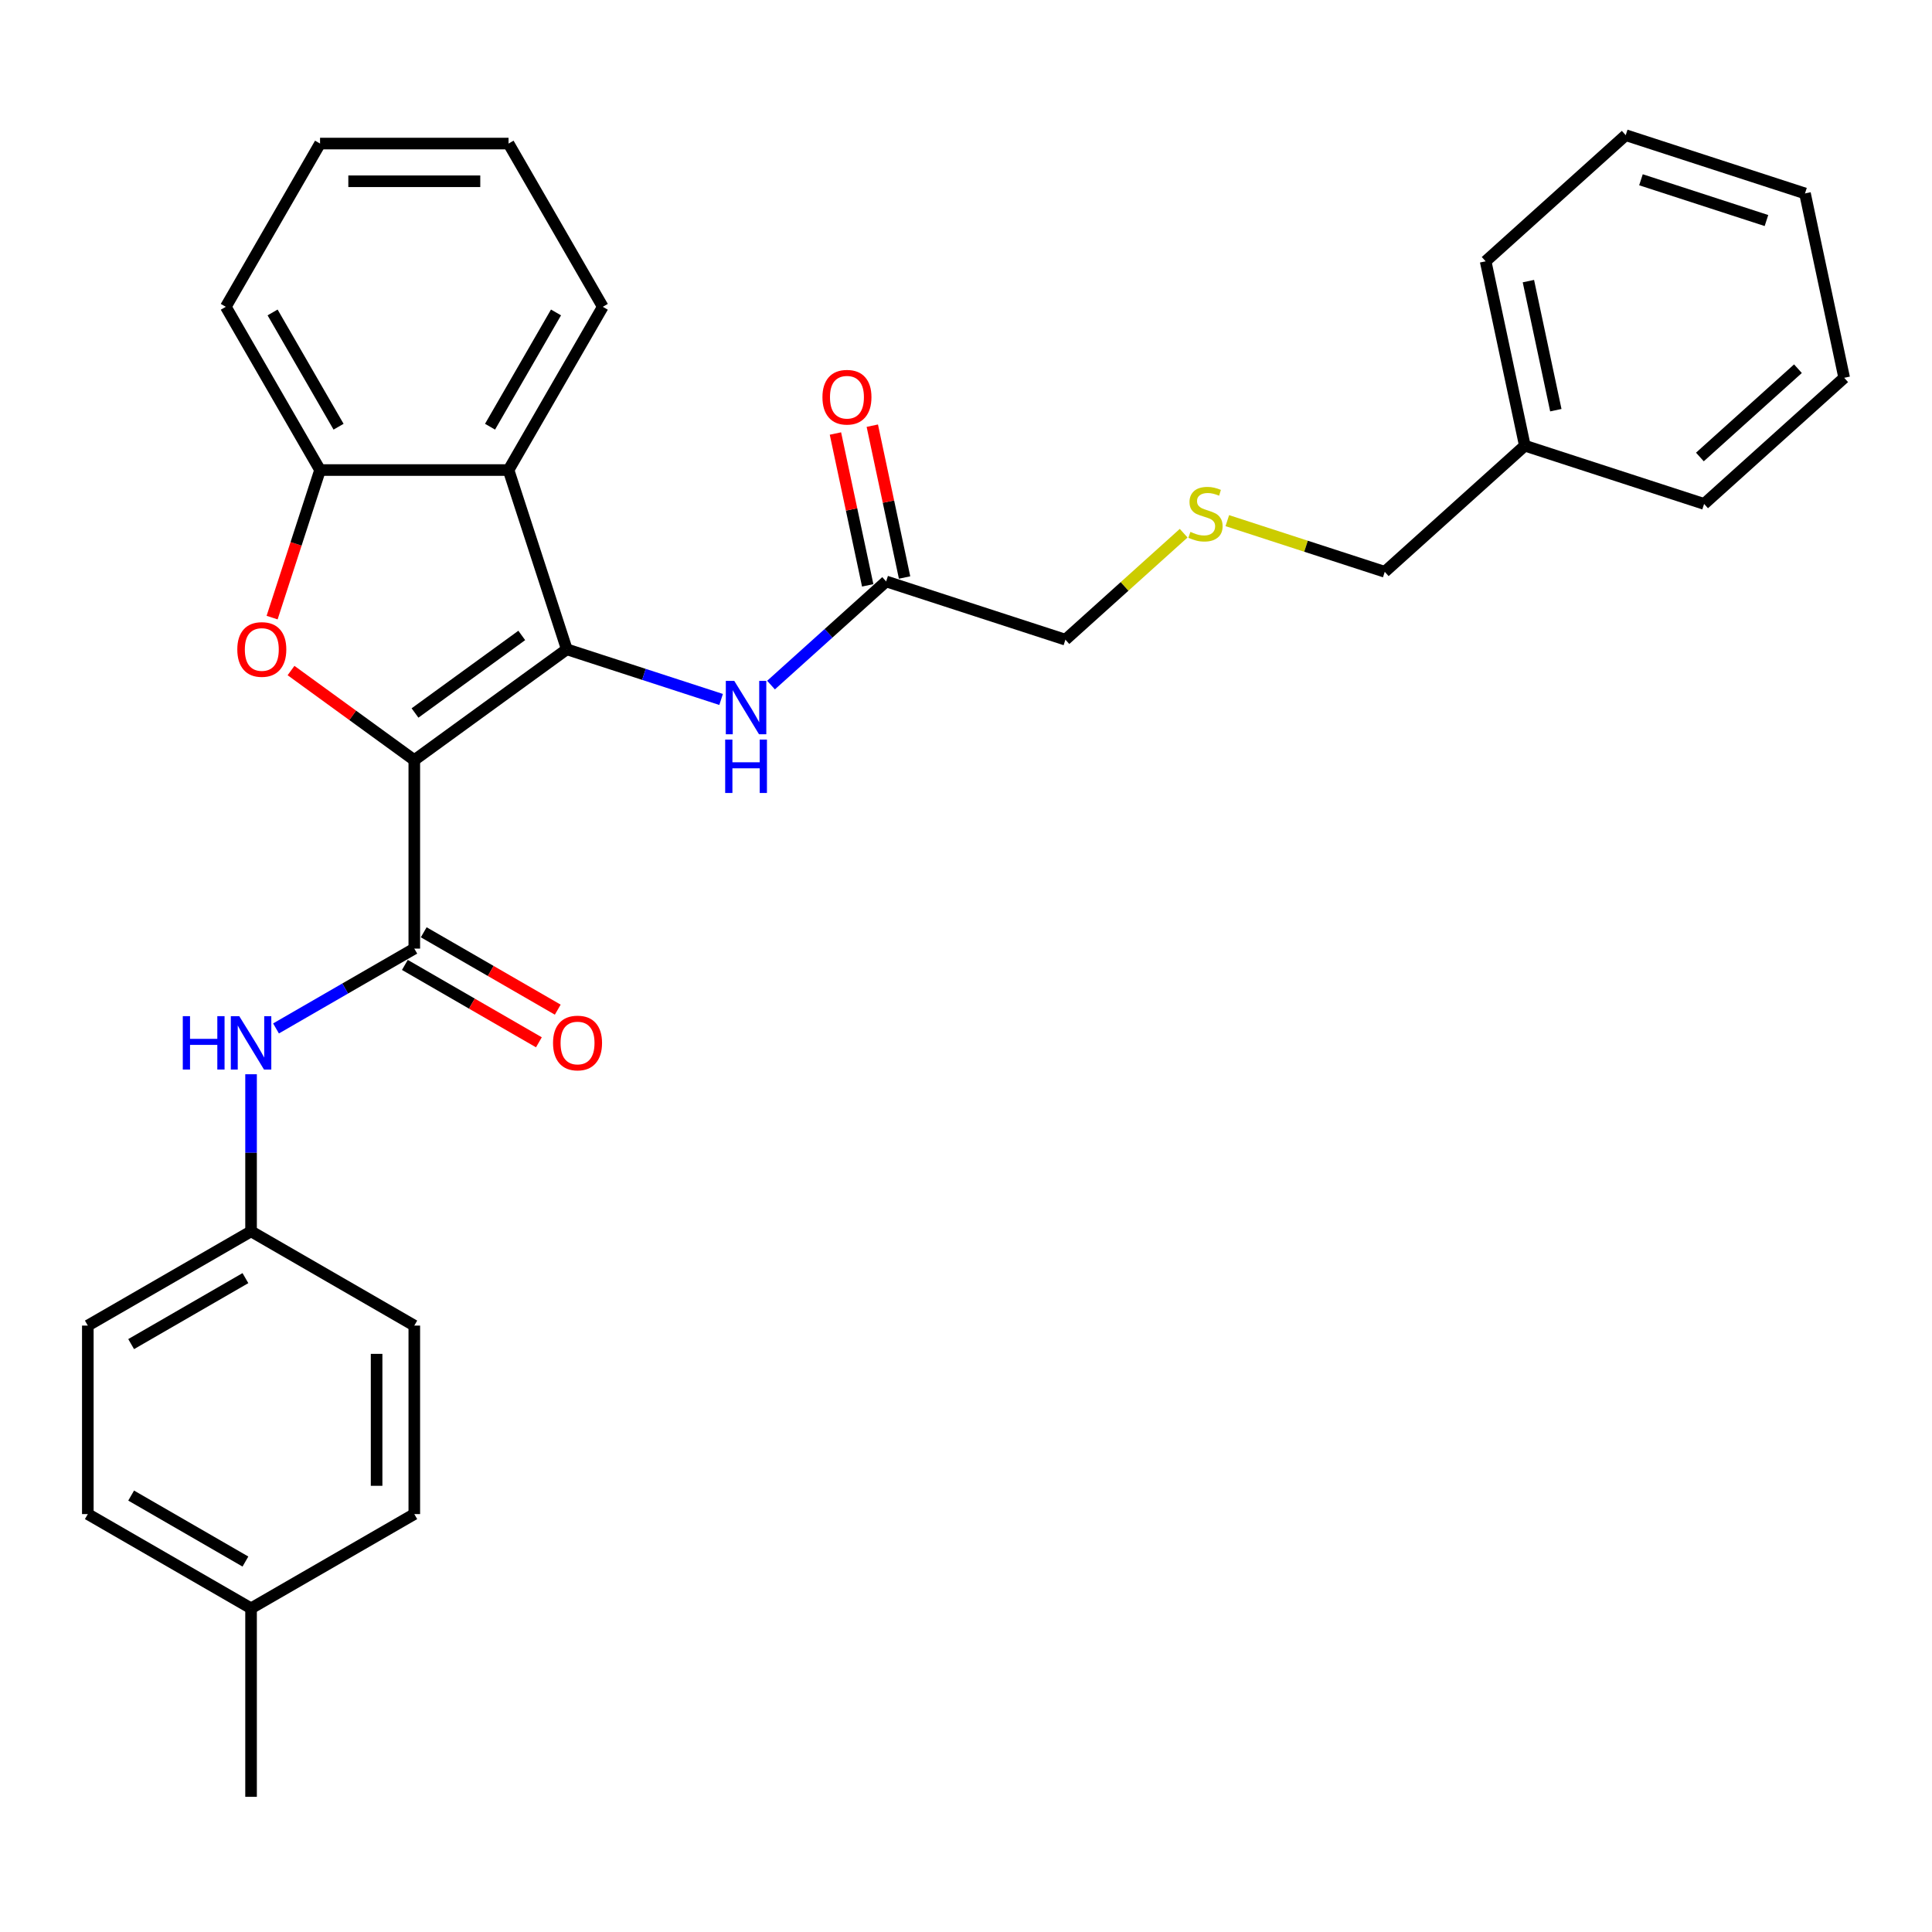 <?xml version='1.0' encoding='iso-8859-1'?>
<svg version='1.1' baseProfile='full'
              xmlns='http://www.w3.org/2000/svg'
                      xmlns:rdkit='http://www.rdkit.org/xml'
                      xmlns:xlink='http://www.w3.org/1999/xlink'
                  xml:space='preserve'
width='1000px' height='1000px' viewBox='0 0 1000 1000'>
<!-- END OF HEADER -->
<rect style='opacity:1.0;fill:#FFFFFF;stroke:none' width='1000' height='1000' x='0' y='0'> </rect>
<path class='bond-0' d='M 214.441,393.431 L 293.372,336.084' style='fill:none;fill-rule:evenodd;stroke:#000000;stroke-width:6px;stroke-linecap:butt;stroke-linejoin:miter;stroke-opacity:1' />
<path class='bond-0' d='M 214.811,369.043 L 270.063,328.9' style='fill:none;fill-rule:evenodd;stroke:#000000;stroke-width:6px;stroke-linecap:butt;stroke-linejoin:miter;stroke-opacity:1' />
<path class='bond-1' d='M 214.441,393.431 L 182.536,370.251' style='fill:none;fill-rule:evenodd;stroke:#000000;stroke-width:6px;stroke-linecap:butt;stroke-linejoin:miter;stroke-opacity:1' />
<path class='bond-1' d='M 182.536,370.251 L 150.632,347.071' style='fill:none;fill-rule:evenodd;stroke:#FF0000;stroke-width:6px;stroke-linecap:butt;stroke-linejoin:miter;stroke-opacity:1' />
<path class='bond-2' d='M 214.441,393.431 L 214.441,490.995' style='fill:none;fill-rule:evenodd;stroke:#000000;stroke-width:6px;stroke-linecap:butt;stroke-linejoin:miter;stroke-opacity:1' />
<path class='bond-3' d='M 293.372,336.084 L 263.223,243.295' style='fill:none;fill-rule:evenodd;stroke:#000000;stroke-width:6px;stroke-linecap:butt;stroke-linejoin:miter;stroke-opacity:1' />
<path class='bond-5' d='M 293.372,336.084 L 333.308,349.06' style='fill:none;fill-rule:evenodd;stroke:#000000;stroke-width:6px;stroke-linecap:butt;stroke-linejoin:miter;stroke-opacity:1' />
<path class='bond-5' d='M 333.308,349.06 L 373.243,362.036' style='fill:none;fill-rule:evenodd;stroke:#0000FF;stroke-width:6px;stroke-linecap:butt;stroke-linejoin:miter;stroke-opacity:1' />
<path class='bond-4' d='M 140.842,319.674 L 153.25,281.484' style='fill:none;fill-rule:evenodd;stroke:#FF0000;stroke-width:6px;stroke-linecap:butt;stroke-linejoin:miter;stroke-opacity:1' />
<path class='bond-4' d='M 153.25,281.484 L 165.659,243.295' style='fill:none;fill-rule:evenodd;stroke:#000000;stroke-width:6px;stroke-linecap:butt;stroke-linejoin:miter;stroke-opacity:1' />
<path class='bond-6' d='M 214.441,490.995 L 178.653,511.657' style='fill:none;fill-rule:evenodd;stroke:#000000;stroke-width:6px;stroke-linecap:butt;stroke-linejoin:miter;stroke-opacity:1' />
<path class='bond-6' d='M 178.653,511.657 L 142.865,532.319' style='fill:none;fill-rule:evenodd;stroke:#0000FF;stroke-width:6px;stroke-linecap:butt;stroke-linejoin:miter;stroke-opacity:1' />
<path class='bond-8' d='M 209.562,499.444 L 244.248,519.47' style='fill:none;fill-rule:evenodd;stroke:#000000;stroke-width:6px;stroke-linecap:butt;stroke-linejoin:miter;stroke-opacity:1' />
<path class='bond-8' d='M 244.248,519.47 L 278.933,539.495' style='fill:none;fill-rule:evenodd;stroke:#FF0000;stroke-width:6px;stroke-linecap:butt;stroke-linejoin:miter;stroke-opacity:1' />
<path class='bond-8' d='M 219.319,482.546 L 254.004,502.571' style='fill:none;fill-rule:evenodd;stroke:#000000;stroke-width:6px;stroke-linecap:butt;stroke-linejoin:miter;stroke-opacity:1' />
<path class='bond-8' d='M 254.004,502.571 L 288.69,522.597' style='fill:none;fill-rule:evenodd;stroke:#FF0000;stroke-width:6px;stroke-linecap:butt;stroke-linejoin:miter;stroke-opacity:1' />
<path class='bond-13' d='M 263.223,243.295 L 312.005,158.802' style='fill:none;fill-rule:evenodd;stroke:#000000;stroke-width:6px;stroke-linecap:butt;stroke-linejoin:miter;stroke-opacity:1' />
<path class='bond-13' d='M 253.642,220.865 L 287.789,161.719' style='fill:none;fill-rule:evenodd;stroke:#000000;stroke-width:6px;stroke-linecap:butt;stroke-linejoin:miter;stroke-opacity:1' />
<path class='bond-30' d='M 263.223,243.295 L 165.659,243.295' style='fill:none;fill-rule:evenodd;stroke:#000000;stroke-width:6px;stroke-linecap:butt;stroke-linejoin:miter;stroke-opacity:1' />
<path class='bond-19' d='M 165.659,243.295 L 116.877,158.802' style='fill:none;fill-rule:evenodd;stroke:#000000;stroke-width:6px;stroke-linecap:butt;stroke-linejoin:miter;stroke-opacity:1' />
<path class='bond-19' d='M 175.24,220.865 L 141.092,161.719' style='fill:none;fill-rule:evenodd;stroke:#000000;stroke-width:6px;stroke-linecap:butt;stroke-linejoin:miter;stroke-opacity:1' />
<path class='bond-7' d='M 399.078,354.602 L 428.872,327.776' style='fill:none;fill-rule:evenodd;stroke:#0000FF;stroke-width:6px;stroke-linecap:butt;stroke-linejoin:miter;stroke-opacity:1' />
<path class='bond-7' d='M 428.872,327.776 L 458.665,300.95' style='fill:none;fill-rule:evenodd;stroke:#000000;stroke-width:6px;stroke-linecap:butt;stroke-linejoin:miter;stroke-opacity:1' />
<path class='bond-10' d='M 129.948,556.031 L 129.948,596.686' style='fill:none;fill-rule:evenodd;stroke:#0000FF;stroke-width:6px;stroke-linecap:butt;stroke-linejoin:miter;stroke-opacity:1' />
<path class='bond-10' d='M 129.948,596.686 L 129.948,637.341' style='fill:none;fill-rule:evenodd;stroke:#000000;stroke-width:6px;stroke-linecap:butt;stroke-linejoin:miter;stroke-opacity:1' />
<path class='bond-9' d='M 468.208,298.921 L 459.856,259.625' style='fill:none;fill-rule:evenodd;stroke:#000000;stroke-width:6px;stroke-linecap:butt;stroke-linejoin:miter;stroke-opacity:1' />
<path class='bond-9' d='M 459.856,259.625 L 451.503,220.329' style='fill:none;fill-rule:evenodd;stroke:#FF0000;stroke-width:6px;stroke-linecap:butt;stroke-linejoin:miter;stroke-opacity:1' />
<path class='bond-9' d='M 449.122,302.978 L 440.769,263.682' style='fill:none;fill-rule:evenodd;stroke:#000000;stroke-width:6px;stroke-linecap:butt;stroke-linejoin:miter;stroke-opacity:1' />
<path class='bond-9' d='M 440.769,263.682 L 432.417,224.386' style='fill:none;fill-rule:evenodd;stroke:#FF0000;stroke-width:6px;stroke-linecap:butt;stroke-linejoin:miter;stroke-opacity:1' />
<path class='bond-16' d='M 458.665,300.95 L 551.454,331.099' style='fill:none;fill-rule:evenodd;stroke:#000000;stroke-width:6px;stroke-linecap:butt;stroke-linejoin:miter;stroke-opacity:1' />
<path class='bond-14' d='M 129.948,637.341 L 214.441,686.123' style='fill:none;fill-rule:evenodd;stroke:#000000;stroke-width:6px;stroke-linecap:butt;stroke-linejoin:miter;stroke-opacity:1' />
<path class='bond-15' d='M 129.948,637.341 L 45.455,686.123' style='fill:none;fill-rule:evenodd;stroke:#000000;stroke-width:6px;stroke-linecap:butt;stroke-linejoin:miter;stroke-opacity:1' />
<path class='bond-15' d='M 127.03,661.557 L 67.885,695.705' style='fill:none;fill-rule:evenodd;stroke:#000000;stroke-width:6px;stroke-linecap:butt;stroke-linejoin:miter;stroke-opacity:1' />
<path class='bond-11' d='M 612.661,275.988 L 582.057,303.544' style='fill:none;fill-rule:evenodd;stroke:#CCCC00;stroke-width:6px;stroke-linecap:butt;stroke-linejoin:miter;stroke-opacity:1' />
<path class='bond-11' d='M 582.057,303.544 L 551.454,331.099' style='fill:none;fill-rule:evenodd;stroke:#000000;stroke-width:6px;stroke-linecap:butt;stroke-linejoin:miter;stroke-opacity:1' />
<path class='bond-21' d='M 635.257,269.487 L 676.002,282.726' style='fill:none;fill-rule:evenodd;stroke:#CCCC00;stroke-width:6px;stroke-linecap:butt;stroke-linejoin:miter;stroke-opacity:1' />
<path class='bond-21' d='M 676.002,282.726 L 716.748,295.965' style='fill:none;fill-rule:evenodd;stroke:#000000;stroke-width:6px;stroke-linecap:butt;stroke-linejoin:miter;stroke-opacity:1' />
<path class='bond-12' d='M 129.948,832.47 L 45.455,783.688' style='fill:none;fill-rule:evenodd;stroke:#000000;stroke-width:6px;stroke-linecap:butt;stroke-linejoin:miter;stroke-opacity:1' />
<path class='bond-12' d='M 127.03,808.254 L 67.885,774.106' style='fill:none;fill-rule:evenodd;stroke:#000000;stroke-width:6px;stroke-linecap:butt;stroke-linejoin:miter;stroke-opacity:1' />
<path class='bond-22' d='M 129.948,832.47 L 129.948,930.034' style='fill:none;fill-rule:evenodd;stroke:#000000;stroke-width:6px;stroke-linecap:butt;stroke-linejoin:miter;stroke-opacity:1' />
<path class='bond-32' d='M 129.948,832.47 L 214.441,783.688' style='fill:none;fill-rule:evenodd;stroke:#000000;stroke-width:6px;stroke-linecap:butt;stroke-linejoin:miter;stroke-opacity:1' />
<path class='bond-25' d='M 312.005,158.802 L 263.223,74.309' style='fill:none;fill-rule:evenodd;stroke:#000000;stroke-width:6px;stroke-linecap:butt;stroke-linejoin:miter;stroke-opacity:1' />
<path class='bond-17' d='M 214.441,686.123 L 214.441,783.688' style='fill:none;fill-rule:evenodd;stroke:#000000;stroke-width:6px;stroke-linecap:butt;stroke-linejoin:miter;stroke-opacity:1' />
<path class='bond-17' d='M 194.928,700.758 L 194.928,769.053' style='fill:none;fill-rule:evenodd;stroke:#000000;stroke-width:6px;stroke-linecap:butt;stroke-linejoin:miter;stroke-opacity:1' />
<path class='bond-18' d='M 45.455,686.123 L 45.455,783.688' style='fill:none;fill-rule:evenodd;stroke:#000000;stroke-width:6px;stroke-linecap:butt;stroke-linejoin:miter;stroke-opacity:1' />
<path class='bond-26' d='M 116.877,158.802 L 165.659,74.309' style='fill:none;fill-rule:evenodd;stroke:#000000;stroke-width:6px;stroke-linecap:butt;stroke-linejoin:miter;stroke-opacity:1' />
<path class='bond-20' d='M 789.252,230.681 L 716.748,295.965' style='fill:none;fill-rule:evenodd;stroke:#000000;stroke-width:6px;stroke-linecap:butt;stroke-linejoin:miter;stroke-opacity:1' />
<path class='bond-23' d='M 789.252,230.681 L 768.967,135.249' style='fill:none;fill-rule:evenodd;stroke:#000000;stroke-width:6px;stroke-linecap:butt;stroke-linejoin:miter;stroke-opacity:1' />
<path class='bond-23' d='M 805.296,212.31 L 791.096,145.507' style='fill:none;fill-rule:evenodd;stroke:#000000;stroke-width:6px;stroke-linecap:butt;stroke-linejoin:miter;stroke-opacity:1' />
<path class='bond-24' d='M 789.252,230.681 L 882.041,260.83' style='fill:none;fill-rule:evenodd;stroke:#000000;stroke-width:6px;stroke-linecap:butt;stroke-linejoin:miter;stroke-opacity:1' />
<path class='bond-28' d='M 768.967,135.249 L 841.472,69.966' style='fill:none;fill-rule:evenodd;stroke:#000000;stroke-width:6px;stroke-linecap:butt;stroke-linejoin:miter;stroke-opacity:1' />
<path class='bond-27' d='M 882.041,260.83 L 954.545,195.547' style='fill:none;fill-rule:evenodd;stroke:#000000;stroke-width:6px;stroke-linecap:butt;stroke-linejoin:miter;stroke-opacity:1' />
<path class='bond-27' d='M 879.86,236.537 L 930.613,190.839' style='fill:none;fill-rule:evenodd;stroke:#000000;stroke-width:6px;stroke-linecap:butt;stroke-linejoin:miter;stroke-opacity:1' />
<path class='bond-31' d='M 263.223,74.309 L 165.659,74.309' style='fill:none;fill-rule:evenodd;stroke:#000000;stroke-width:6px;stroke-linecap:butt;stroke-linejoin:miter;stroke-opacity:1' />
<path class='bond-31' d='M 248.588,93.822 L 180.293,93.822' style='fill:none;fill-rule:evenodd;stroke:#000000;stroke-width:6px;stroke-linecap:butt;stroke-linejoin:miter;stroke-opacity:1' />
<path class='bond-29' d='M 954.545,195.547 L 934.261,100.115' style='fill:none;fill-rule:evenodd;stroke:#000000;stroke-width:6px;stroke-linecap:butt;stroke-linejoin:miter;stroke-opacity:1' />
<path class='bond-33' d='M 841.472,69.966 L 934.261,100.115' style='fill:none;fill-rule:evenodd;stroke:#000000;stroke-width:6px;stroke-linecap:butt;stroke-linejoin:miter;stroke-opacity:1' />
<path class='bond-33' d='M 849.36,93.046 L 914.313,114.15' style='fill:none;fill-rule:evenodd;stroke:#000000;stroke-width:6px;stroke-linecap:butt;stroke-linejoin:miter;stroke-opacity:1' />
<path  class='atom-2' d='M 122.826 336.162
Q 122.826 329.528, 126.104 325.82
Q 129.383 322.113, 135.51 322.113
Q 141.637 322.113, 144.915 325.82
Q 148.193 329.528, 148.193 336.162
Q 148.193 342.874, 144.876 346.699
Q 141.559 350.485, 135.51 350.485
Q 129.422 350.485, 126.104 346.699
Q 122.826 342.914, 122.826 336.162
M 135.51 347.362
Q 139.724 347.362, 141.988 344.553
Q 144.29 341.704, 144.29 336.162
Q 144.29 330.738, 141.988 328.006
Q 139.724 325.235, 135.51 325.235
Q 131.295 325.235, 128.992 327.967
Q 126.729 330.698, 126.729 336.162
Q 126.729 341.743, 128.992 344.553
Q 131.295 347.362, 135.51 347.362
' fill='#FF0000'/>
<path  class='atom-6' d='M 380.053 352.418
L 389.107 367.053
Q 390.005 368.497, 391.449 371.111
Q 392.893 373.726, 392.971 373.882
L 392.971 352.418
L 396.639 352.418
L 396.639 380.048
L 392.854 380.048
L 383.136 364.048
Q 382.005 362.174, 380.795 360.028
Q 379.624 357.882, 379.273 357.218
L 379.273 380.048
L 375.682 380.048
L 375.682 352.418
L 380.053 352.418
' fill='#0000FF'/>
<path  class='atom-6' d='M 375.351 382.811
L 379.097 382.811
L 379.097 394.558
L 393.225 394.558
L 393.225 382.811
L 396.971 382.811
L 396.971 410.441
L 393.225 410.441
L 393.225 397.68
L 379.097 397.68
L 379.097 410.441
L 375.351 410.441
L 375.351 382.811
' fill='#0000FF'/>
<path  class='atom-7' d='M 94.61 525.962
L 98.356 525.962
L 98.356 537.709
L 112.484 537.709
L 112.484 525.962
L 116.23 525.962
L 116.23 553.592
L 112.484 553.592
L 112.484 540.831
L 98.356 540.831
L 98.356 553.592
L 94.61 553.592
L 94.61 525.962
' fill='#0000FF'/>
<path  class='atom-7' d='M 123.84 525.962
L 132.894 540.597
Q 133.792 542.041, 135.236 544.655
Q 136.68 547.27, 136.758 547.426
L 136.758 525.962
L 140.426 525.962
L 140.426 553.592
L 136.641 553.592
L 126.923 537.592
Q 125.791 535.718, 124.582 533.572
Q 123.411 531.426, 123.06 530.762
L 123.06 553.592
L 119.469 553.592
L 119.469 525.962
L 123.84 525.962
' fill='#0000FF'/>
<path  class='atom-9' d='M 286.25 539.855
Q 286.25 533.221, 289.529 529.513
Q 292.807 525.806, 298.934 525.806
Q 305.061 525.806, 308.339 529.513
Q 311.617 533.221, 311.617 539.855
Q 311.617 546.568, 308.3 550.392
Q 304.983 554.178, 298.934 554.178
Q 292.846 554.178, 289.529 550.392
Q 286.25 546.607, 286.25 539.855
M 298.934 551.056
Q 303.149 551.056, 305.412 548.246
Q 307.715 545.397, 307.715 539.855
Q 307.715 534.431, 305.412 531.699
Q 303.149 528.928, 298.934 528.928
Q 294.719 528.928, 292.417 531.66
Q 290.153 534.392, 290.153 539.855
Q 290.153 545.436, 292.417 548.246
Q 294.719 551.056, 298.934 551.056
' fill='#FF0000'/>
<path  class='atom-10' d='M 425.697 205.596
Q 425.697 198.961, 428.975 195.254
Q 432.253 191.546, 438.38 191.546
Q 444.508 191.546, 447.786 195.254
Q 451.064 198.961, 451.064 205.596
Q 451.064 212.308, 447.747 216.133
Q 444.429 219.918, 438.38 219.918
Q 432.292 219.918, 428.975 216.133
Q 425.697 212.347, 425.697 205.596
M 438.38 216.796
Q 442.595 216.796, 444.859 213.986
Q 447.161 211.137, 447.161 205.596
Q 447.161 200.171, 444.859 197.439
Q 442.595 194.668, 438.38 194.668
Q 434.166 194.668, 431.863 197.4
Q 429.6 200.132, 429.6 205.596
Q 429.6 211.176, 431.863 213.986
Q 434.166 216.796, 438.38 216.796
' fill='#FF0000'/>
<path  class='atom-12' d='M 616.153 275.299
Q 616.466 275.416, 617.754 275.962
Q 619.041 276.509, 620.446 276.86
Q 621.89 277.172, 623.295 277.172
Q 625.91 277.172, 627.432 275.923
Q 628.954 274.635, 628.954 272.411
Q 628.954 270.889, 628.173 269.952
Q 627.432 269.016, 626.261 268.508
Q 625.09 268.001, 623.139 267.416
Q 620.68 266.674, 619.197 265.972
Q 617.754 265.269, 616.7 263.786
Q 615.685 262.303, 615.685 259.806
Q 615.685 256.332, 618.027 254.186
Q 620.407 252.04, 625.09 252.04
Q 628.29 252.04, 631.92 253.562
L 631.022 256.567
Q 627.705 255.201, 625.207 255.201
Q 622.515 255.201, 621.032 256.332
Q 619.549 257.425, 619.588 259.337
Q 619.588 260.82, 620.329 261.718
Q 621.11 262.616, 622.202 263.123
Q 623.334 263.63, 625.207 264.216
Q 627.705 264.996, 629.188 265.777
Q 630.671 266.557, 631.725 268.157
Q 632.817 269.718, 632.817 272.411
Q 632.817 276.235, 630.242 278.304
Q 627.705 280.333, 623.451 280.333
Q 620.993 280.333, 619.119 279.787
Q 617.285 279.279, 615.1 278.382
L 616.153 275.299
' fill='#CCCC00'/>
</svg>
